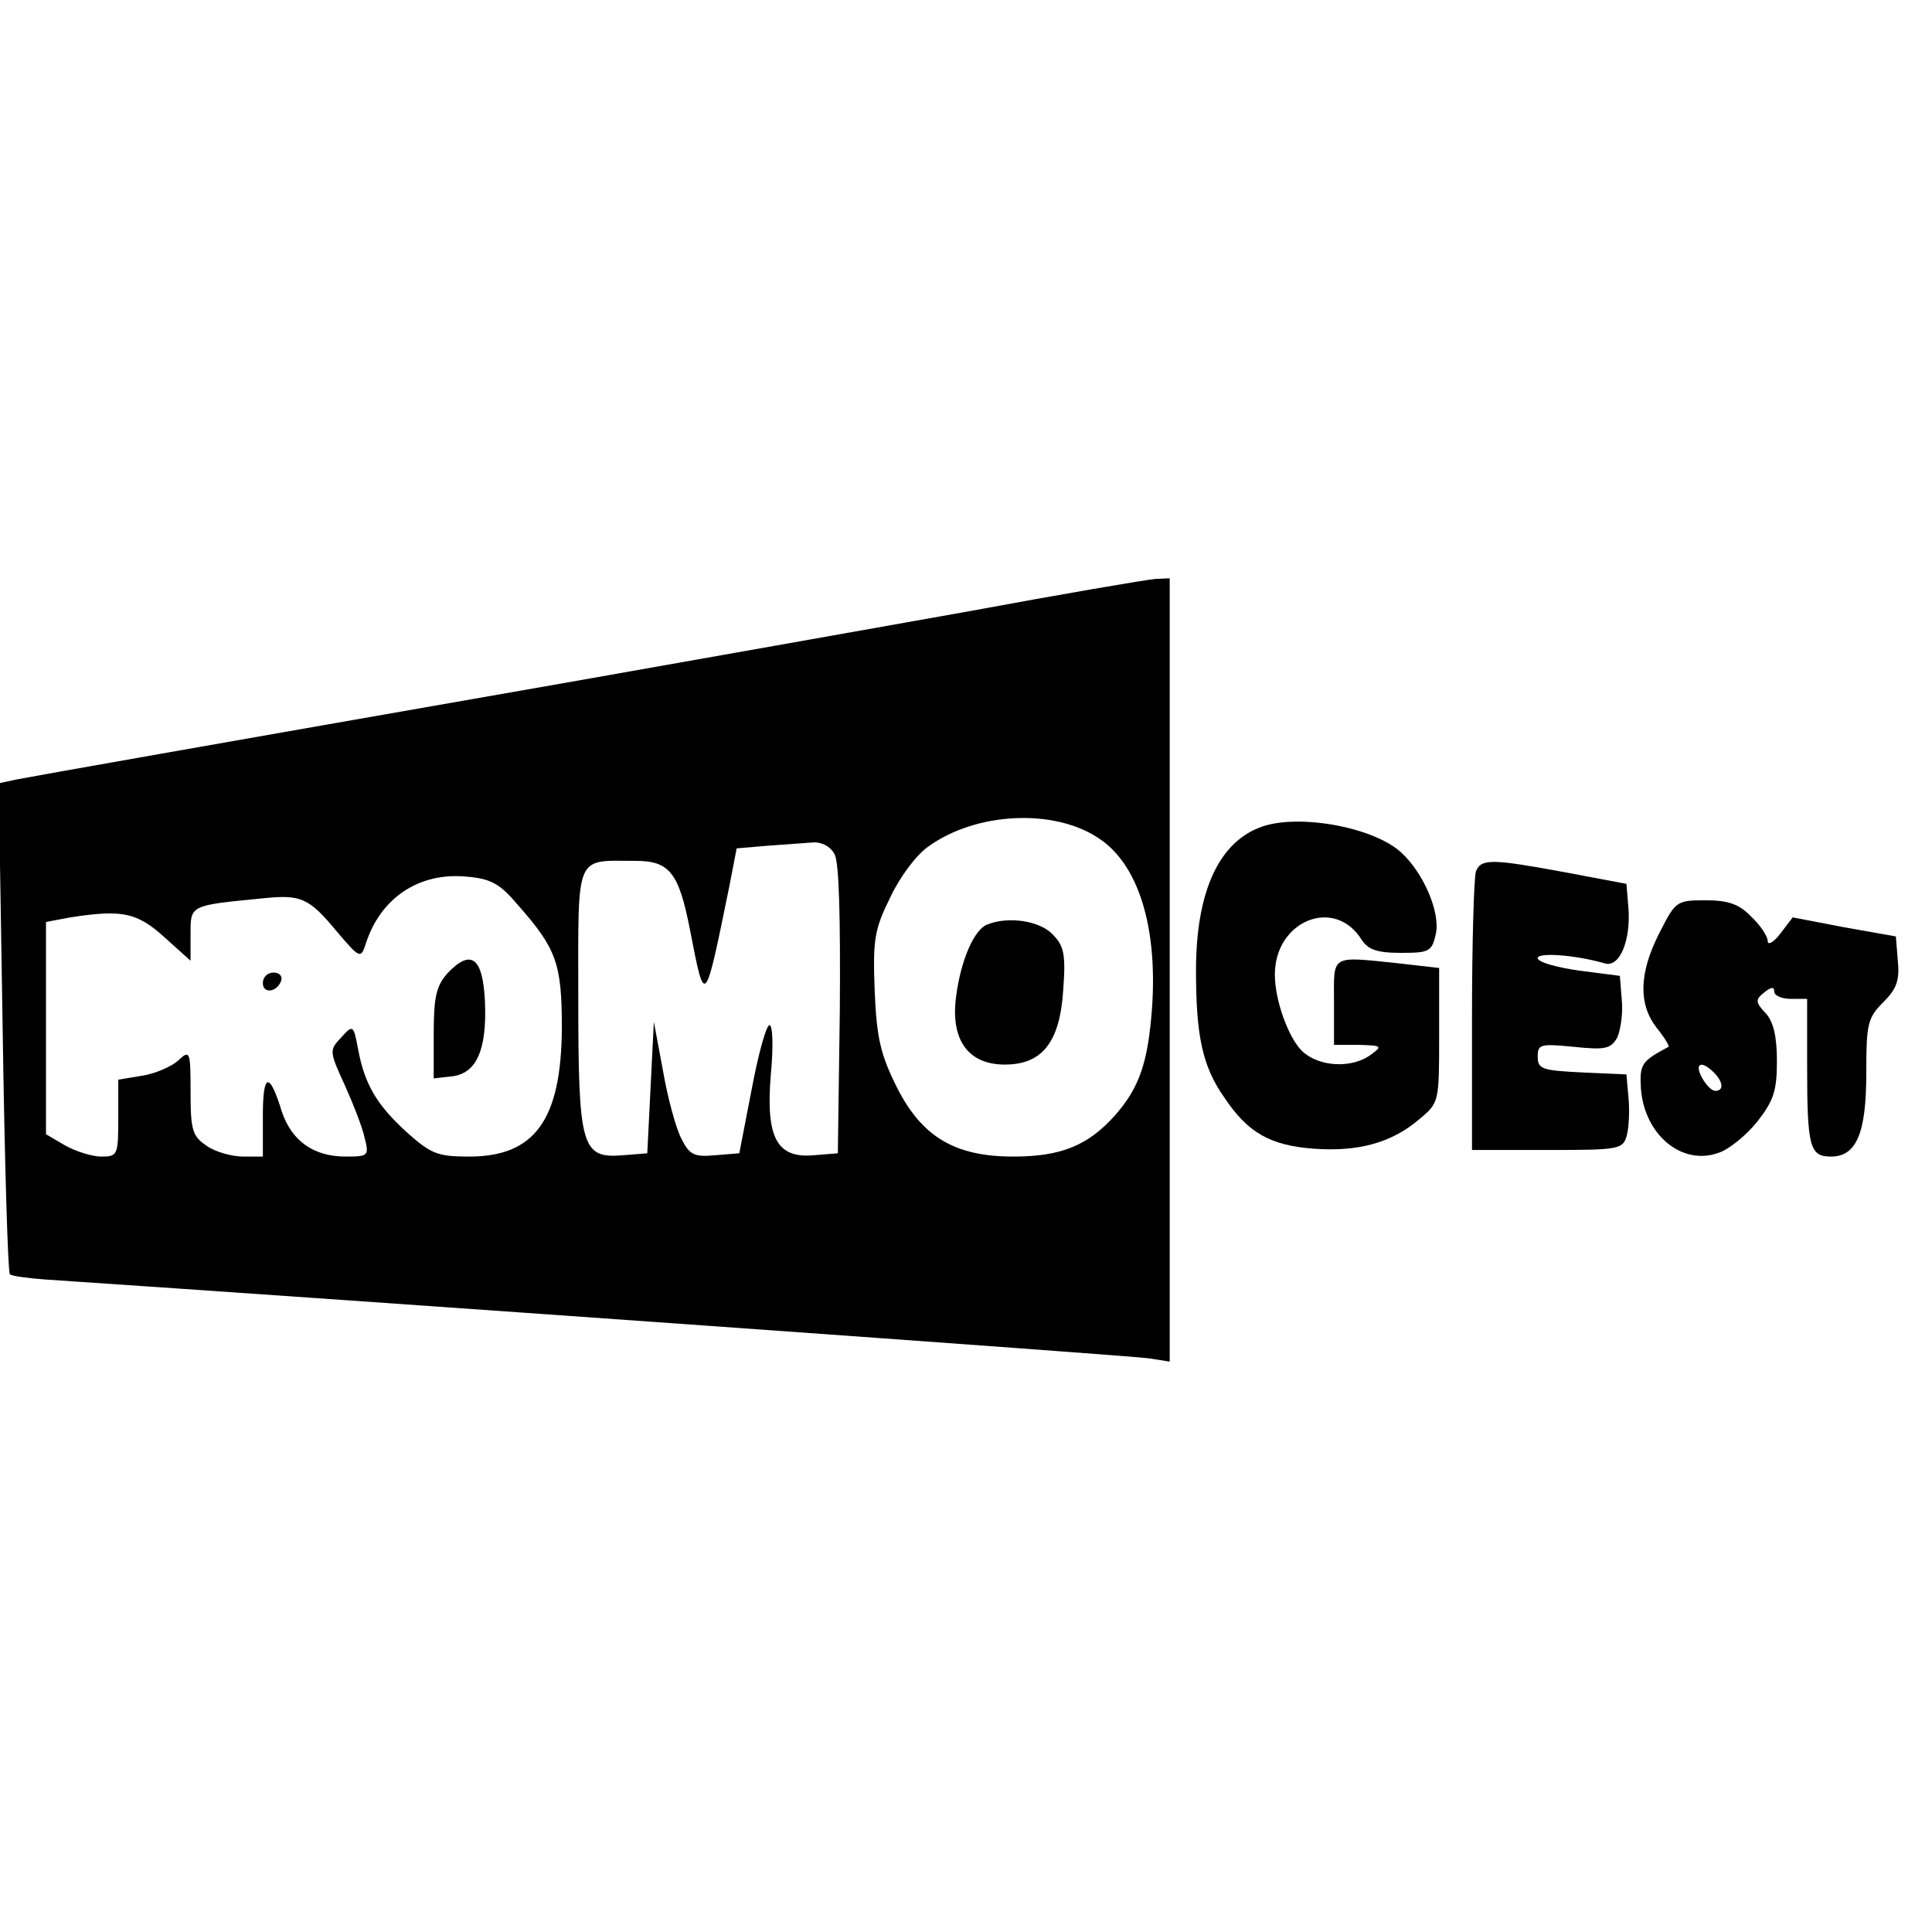 <?xml version="1.0" standalone="no"?>
<!DOCTYPE svg PUBLIC "-//W3C//DTD SVG 20010904//EN"
 "http://www.w3.org/TR/2001/REC-SVG-20010904/DTD/svg10.dtd">
<svg version="1.0" xmlns="http://www.w3.org/2000/svg"
 width="294pt" height="294pt" viewBox="0 0 294 294"
 preserveAspectRatio="xMidYMid meet">
<g transform="translate(0,294) scale(0.1,-0.1)"
fill="#000000" stroke="none">
<path d="M1470 2009 c-146 -26 -422 -75 -615 -109 -549 -96 -798 -140 -829
-146 l-28 -6 6 -371 c3 -203 8 -373 11 -376 3 -3 27 -6 53 -8 477 -32 1655
-116 1680 -120 l32 -5 0 596 0 596 -22 -1 c-13 -1 -142 -23 -288 -50z m201
-344 c61 -39 91 -135 82 -260 -6 -81 -19 -120 -56 -162 -41 -46 -82 -63 -155
-63 -89 0 -139 30 -177 105 -25 50 -31 75 -34 148 -3 79 0 93 24 142 14 30 40
65 58 77 72 52 190 58 258 13z m-401 -25 c7 -12 9 -98 8 -237 l-3 -218 -37 -3
c-56 -5 -73 27 -65 123 4 41 3 75 -2 75 -5 0 -17 -44 -27 -97 l-19 -98 -37 -3
c-32 -3 -39 1 -51 25 -8 15 -21 62 -28 103 l-14 75 -5 -100 -5 -100 -37 -3
c-63 -5 -68 11 -68 239 0 223 -6 209 87 209 52 0 66 -18 83 -105 23 -118 22
-119 60 67 l11 57 47 4 c26 2 57 4 69 5 13 1 27 -6 33 -18z m-482 -77 c59 -67
67 -89 67 -188 -1 -139 -41 -195 -141 -195 -48 0 -58 4 -95 37 -46 42 -64 73
-74 126 -7 38 -8 38 -26 18 -18 -19 -18 -21 6 -73 13 -29 27 -65 30 -80 7 -27
5 -28 -29 -28 -49 0 -82 24 -97 68 -19 62 -29 60 -29 -6 l0 -62 -30 0 c-17 0
-42 7 -55 16 -22 15 -25 23 -25 82 0 63 -1 65 -19 48 -10 -9 -35 -20 -55 -23
l-36 -6 0 -58 c0 -57 -1 -59 -26 -59 -14 0 -39 8 -55 17 l-29 17 0 162 0 161
37 7 c78 12 101 8 143 -30 l40 -36 0 40 c0 45 -2 44 110 55 58 6 70 1 113 -51
34 -40 36 -41 43 -20 22 71 81 111 154 104 37 -3 51 -11 78 -43z"/>
<path d="M1502 1533 c-20 -8 -40 -55 -47 -109 -9 -66 18 -104 74 -104 57 0 84
34 89 114 4 55 1 67 -17 85 -20 20 -67 27 -99 14z"/>
<path d="M681 1459 c-17 -19 -21 -36 -21 -92 l0 -68 27 3 c38 4 54 40 51 113
-3 68 -21 82 -57 44z"/>
<path d="M400 1444 c0 -17 22 -14 28 4 2 7 -3 12 -12 12 -9 0 -16 -7 -16 -16z"/>
<path d="M1915 1680 c-62 -25 -95 -100 -95 -217 0 -100 10 -146 43 -193 36
-54 70 -73 136 -78 68 -5 119 9 161 45 30 25 30 26 30 127 l0 103 -61 7 c-106
11 -99 14 -99 -59 l0 -65 38 0 c35 -1 36 -2 18 -15 -28 -21 -78 -19 -104 5
-21 20 -42 77 -42 117 0 82 91 119 132 53 10 -15 23 -20 60 -20 43 0 47 2 53
29 7 33 -19 93 -53 124 -44 40 -163 60 -217 37z"/>
<path d="M2246 1614 c-3 -9 -6 -108 -6 -220 l0 -204 115 0 c112 0 115 1 121
24 3 13 4 38 2 57 l-3 34 -67 3 c-61 3 -68 5 -68 24 0 19 4 20 55 15 48 -5 56
-3 66 14 5 11 9 37 7 57 l-3 37 -62 8 c-35 5 -63 13 -63 19 0 9 57 5 102 -8
23 -7 40 36 36 85 l-3 36 -90 17 c-114 21 -131 22 -139 2z"/>
<path d="M2525 1520 c-31 -61 -32 -108 -4 -144 12 -15 20 -28 18 -29 -41 -22
-44 -26 -42 -63 5 -71 63 -119 119 -98 15 5 41 26 58 47 25 32 30 47 30 92 0
37 -5 60 -17 73 -16 17 -16 21 -2 32 10 8 15 9 15 1 0 -6 11 -11 25 -11 l25 0
0 -104 c0 -121 4 -136 36 -136 39 0 54 35 54 127 0 75 2 84 26 108 20 20 25
33 22 63 l-3 37 -79 14 -78 15 -19 -25 c-10 -13 -19 -18 -19 -11 0 7 -11 24
-25 37 -18 19 -35 25 -69 25 -45 0 -46 -1 -71 -50z m83 -212 c14 -14 16 -28 2
-28 -5 0 -14 9 -20 20 -12 22 -1 27 18 8z"/>
</g>
</svg>
